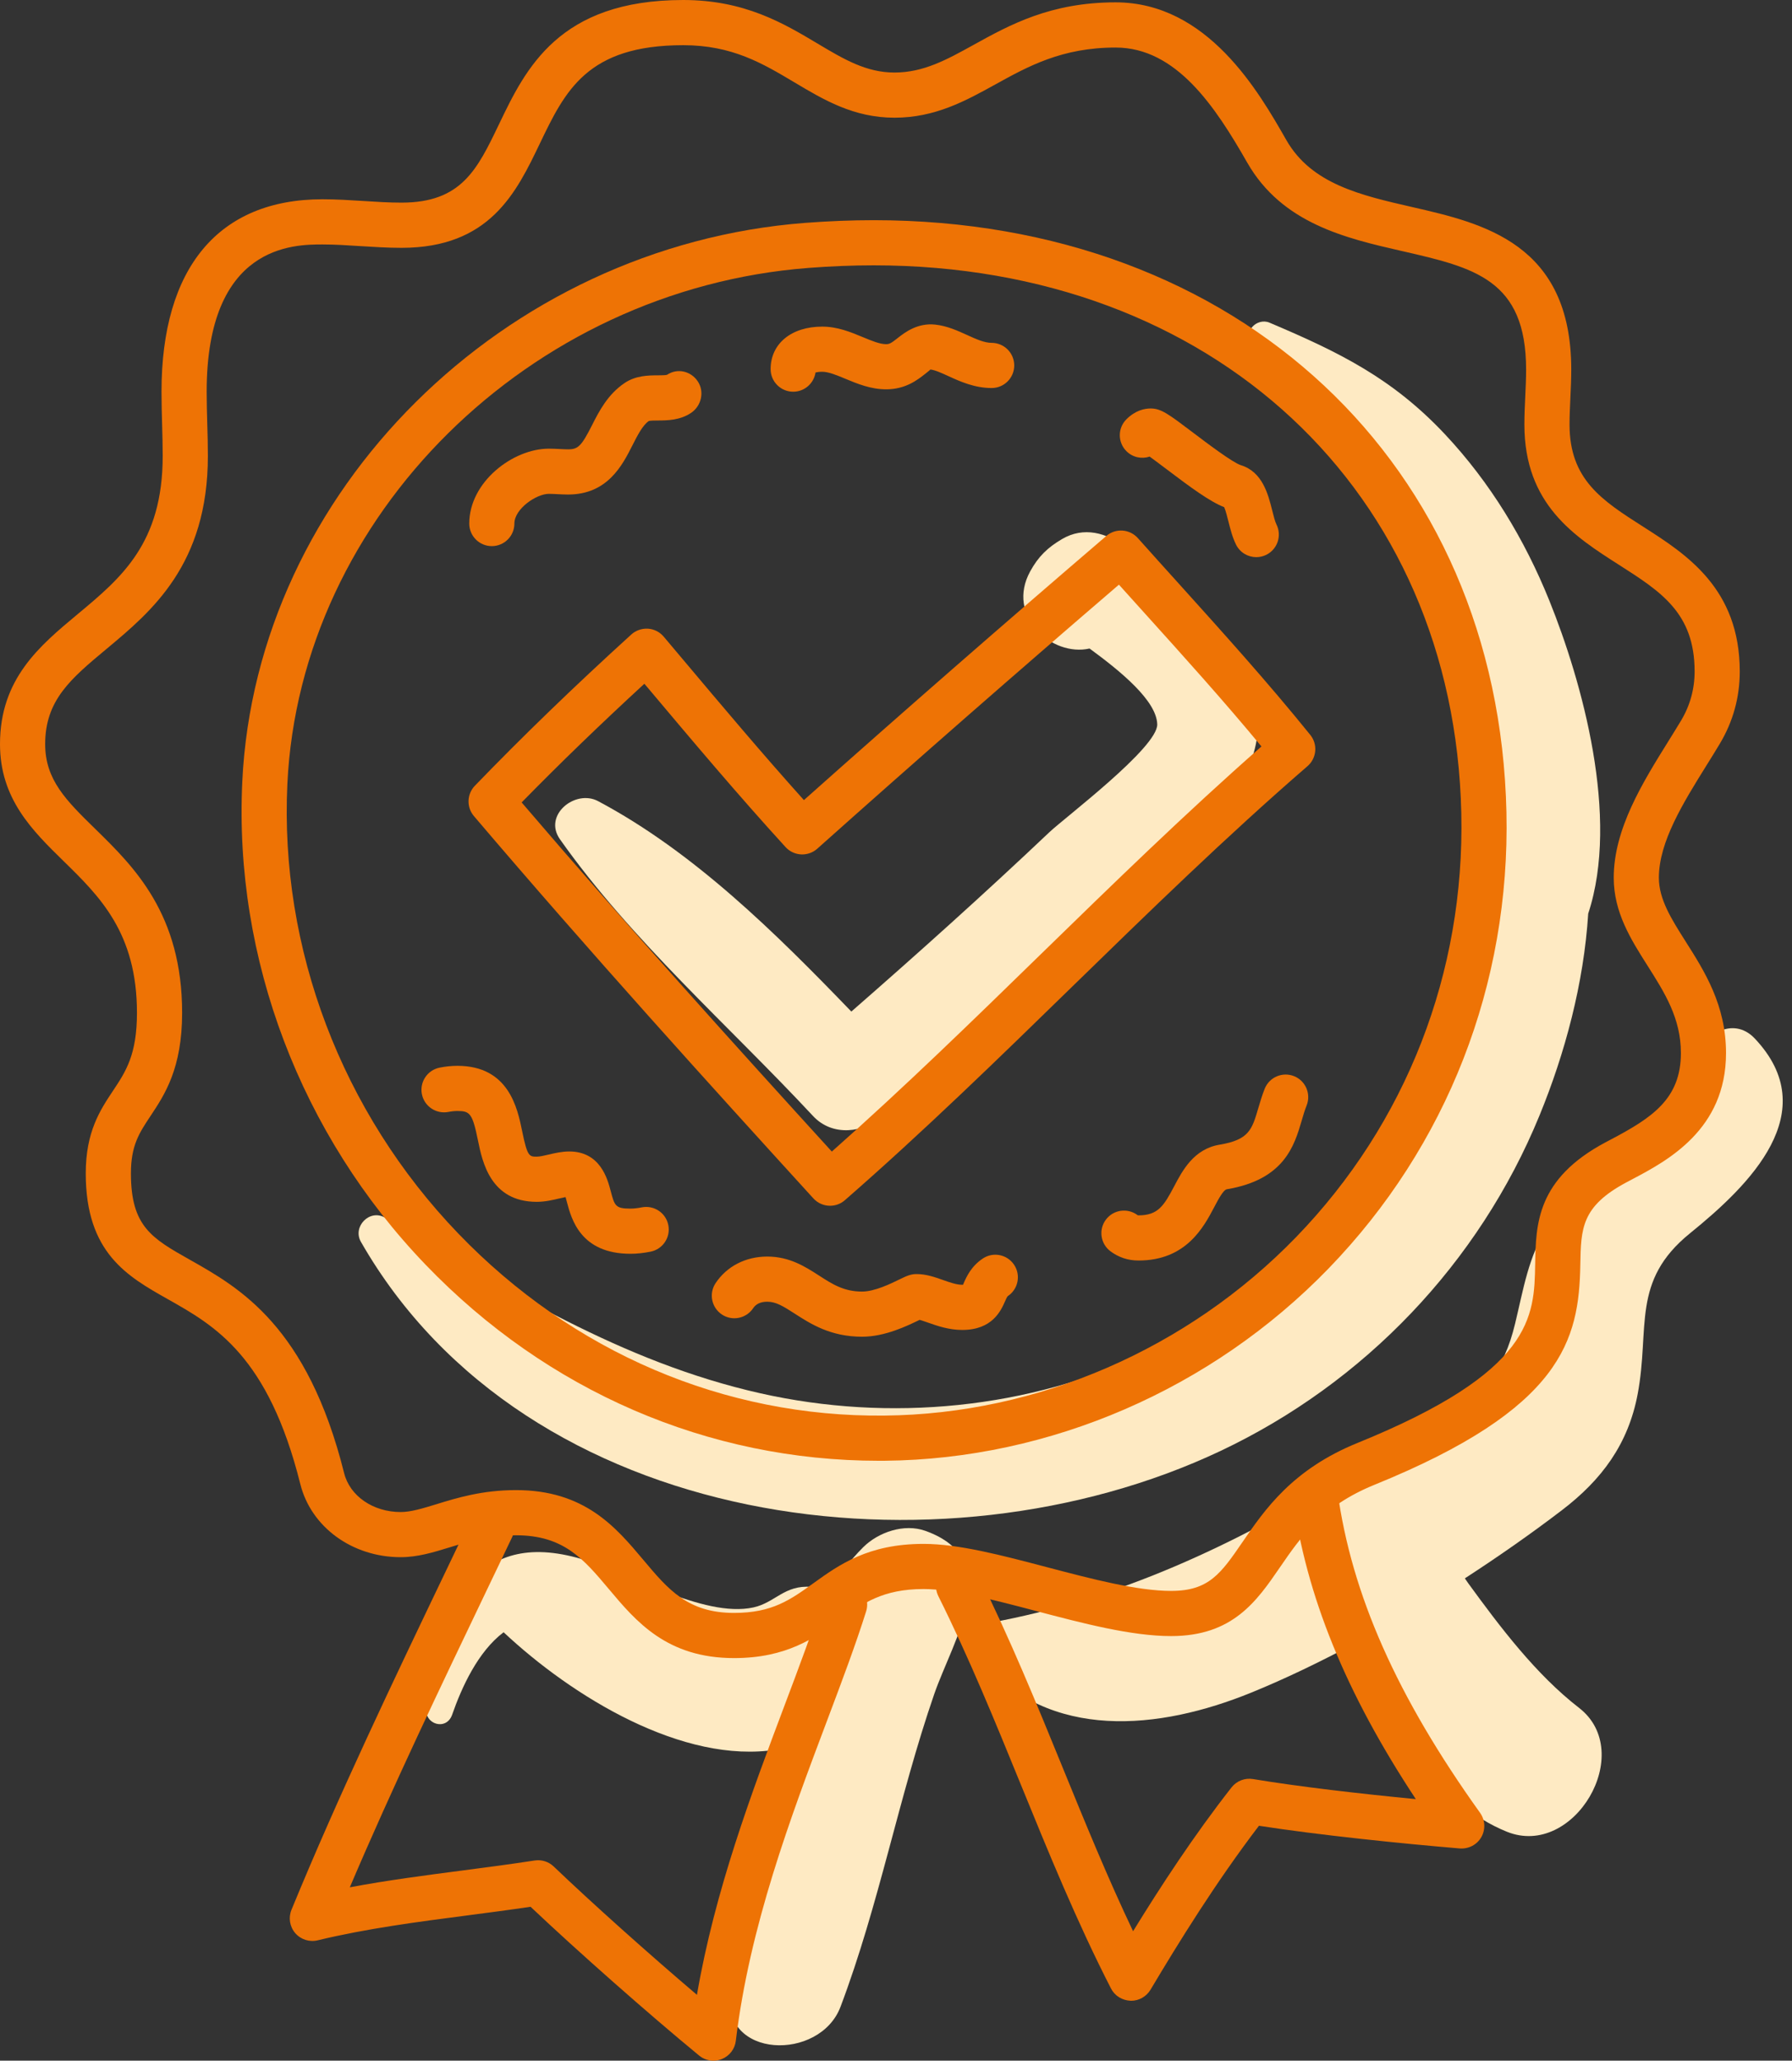 <svg width="87" height="100" viewBox="0 0 87 100" fill="none" xmlns="http://www.w3.org/2000/svg">
<rect x="0" y="0" width="87" height="100" fill="#333333" stroke="none"/>
<g clip-path="url(#clip0)">
<path d="M54.631 26.555C53.734 25.848 52.613 25.541 51.562 26.159C50.857 26.574 50.413 27.004 50.017 27.723C48.821 29.895 51.063 31.889 52.897 31.471C54.415 32.581 56.153 34.005 56.183 35.15C56.213 36.272 51.69 39.68 50.943 40.388C47.805 43.36 44.587 46.246 41.332 49.089C37.649 45.268 33.685 41.347 29.036 38.877C27.93 38.289 26.356 39.552 27.185 40.727C30.656 45.646 35.378 49.762 39.472 54.157C40.422 55.176 41.926 54.973 42.904 54.157C48.458 49.514 54.336 44.764 59.183 39.368C63.843 34.179 58.935 29.951 54.631 26.555Z" fill="#FEEAC3"/>
<path d="M75.219 29.146C74.019 26.174 72.352 23.418 70.152 21.075C67.592 18.349 64.998 17.082 61.631 15.657C61.025 15.401 60.285 16.118 60.863 16.652C64.99 20.465 68.388 26.328 70.15 31.608C70.473 32.575 70.72 33.555 70.932 34.54C70.849 40.599 71.555 46.387 69.09 52.183C66.532 58.195 61.648 62.829 55.786 65.611C49.954 68.379 43.197 69.025 36.918 67.614C30.183 66.1 24.547 62.562 18.694 59.092C17.95 58.651 17.1 59.526 17.522 60.263C25.56 74.303 45.645 76.836 59.242 70.417C66.236 67.115 71.8 61.297 74.737 54.142C75.982 51.111 76.893 47.715 77.106 44.336C78.651 39.653 76.803 33.068 75.219 29.146Z" fill="#FEEAC3"/>
<path d="M44.921 74.287C43.899 73.923 42.647 74.348 41.907 75.084C41.262 75.725 40.733 76.442 40.283 77.206C40.016 77.109 39.733 77.036 39.395 77.008C38.08 76.901 37.64 77.771 36.579 78.004C34.128 78.54 30.396 76.232 28.001 75.59C22.856 74.209 21.373 78.33 20.698 82.862C20.576 83.678 21.671 84.016 21.952 83.208C22.412 81.887 23.202 80.148 24.45 79.209C27.774 82.327 33.16 85.633 37.706 84.901C36.796 88.802 35.962 92.684 35.438 96.661C35.008 99.926 39.803 100.038 40.805 97.387C42.682 92.424 43.629 87.211 45.355 82.213C46.274 79.555 48.859 75.689 44.921 74.287Z" fill="#FEEAC3"/>
<path d="M85.186 50.389C84.123 49.267 82.559 50.233 82.41 51.539C81.939 55.638 77.142 56.392 75.143 59.498C74.198 60.966 73.958 62.581 73.556 64.236C72.996 66.543 72.089 67.457 70.142 68.703C68.923 69.483 67.718 70.243 66.516 70.981C66.074 70.897 65.558 71.115 65.35 71.504C65.306 71.586 65.272 71.672 65.234 71.756C59.861 74.961 54.457 77.582 48.024 78.758C47.176 78.913 47.083 79.983 47.556 80.533C50.971 84.504 56.272 83.96 60.746 82.139C62.412 81.461 64.123 80.634 65.825 79.724C65.964 80.082 66.107 80.425 66.249 80.75C67.643 83.929 69.841 87.555 73.161 88.891C76.413 90.199 79.454 85.041 76.661 82.878C74.563 81.253 72.833 78.961 71.28 76.83C71.224 76.754 71.172 76.672 71.117 76.594C72.775 75.518 74.37 74.401 75.831 73.285C77.772 71.803 79.052 70.071 79.508 67.647C80.112 64.435 79.177 62.172 82.048 59.848C84.931 57.514 88.574 53.963 85.186 50.389Z" fill="#FEEAC3"/>
<path d="M35.638 80.463C32.375 80.463 30.877 78.683 29.557 77.111C28.331 75.653 27.364 74.503 25.051 74.503C23.743 74.503 22.766 74.802 21.821 75.092C21.025 75.336 20.274 75.566 19.451 75.566C17.105 75.566 15.102 74.108 14.58 72.018C13.024 65.795 10.431 64.333 8.143 63.043C6.186 61.94 4.163 60.799 4.163 56.942C4.163 54.92 4.865 53.864 5.485 52.934C6.11 51.995 6.649 51.184 6.649 49.147C6.649 45.272 4.841 43.504 3.093 41.794C1.573 40.307 0 38.769 0 36.11C0 32.943 1.917 31.346 3.772 29.802C5.895 28.035 7.899 26.365 7.899 22.124C7.899 21.627 7.885 21.125 7.871 20.62C7.856 20.087 7.841 19.55 7.841 19.011C7.841 12.988 10.617 9.67 15.66 9.67C16.32 9.67 16.987 9.713 17.633 9.753C18.278 9.795 18.888 9.833 19.491 9.833C22.4 9.833 23.167 8.236 24.227 6.027C25.516 3.342 27.12 0 33.17 0C36.146 0 38.034 1.126 39.7 2.119C40.961 2.871 42.05 3.52 43.425 3.52C44.836 3.52 45.961 2.899 47.263 2.179C49.014 1.211 50.998 0.114 54.161 0.114C58.632 0.114 61.116 4.461 62.45 6.796C63.669 8.928 66.044 9.472 68.56 10.048C72 10.835 76.283 11.815 76.283 17.932C76.283 18.393 76.262 18.859 76.24 19.324C76.22 19.753 76.2 20.182 76.2 20.605C76.2 23.278 77.778 24.286 79.776 25.561C81.865 26.894 84.464 28.553 84.464 32.586C84.464 33.841 84.137 35.021 83.493 36.095C83.289 36.436 83.073 36.784 82.853 37.136C81.714 38.965 80.537 40.856 80.537 42.593C80.537 43.64 81.141 44.592 81.84 45.694C82.758 47.14 83.797 48.779 83.797 51.101C83.797 54.823 80.94 56.332 79.233 57.233L78.966 57.374C76.772 58.544 76.754 59.611 76.723 61.378C76.66 65.023 75.864 68.343 66.73 72.053C64.178 73.09 63.141 74.601 62.137 76.062C61.012 77.701 59.849 79.395 56.858 79.395C54.924 79.395 52.57 78.776 50.293 78.176C48.305 77.653 46.249 77.112 44.839 77.112C42.853 77.112 41.89 77.805 40.775 78.607C39.564 79.477 38.193 80.463 35.638 80.463ZM25.051 72.311C28.385 72.311 29.899 74.111 31.235 75.7C32.442 77.137 33.396 78.271 35.639 78.271C37.488 78.271 38.373 77.634 39.495 76.827C40.738 75.934 42.146 74.921 44.839 74.921C46.532 74.921 48.629 75.472 50.85 76.057C52.992 76.62 55.207 77.203 56.858 77.203C58.695 77.203 59.276 76.357 60.33 74.821C61.405 73.256 62.743 71.307 65.904 70.023C74.441 66.555 74.487 63.904 74.531 61.34C74.565 59.408 74.603 57.217 77.934 55.441L78.21 55.295C80.198 54.245 81.606 53.331 81.606 51.102C81.606 49.415 80.82 48.178 79.99 46.868C79.181 45.594 78.345 44.276 78.345 42.594C78.345 40.23 79.751 37.972 80.992 35.979C81.205 35.637 81.415 35.299 81.614 34.968C82.05 34.24 82.272 33.438 82.272 32.586C82.272 29.754 80.65 28.719 78.597 27.408C76.447 26.036 74.008 24.479 74.008 20.605C74.008 20.148 74.029 19.686 74.051 19.222C74.071 18.791 74.091 18.36 74.091 17.933C74.091 13.562 71.567 12.984 68.072 12.185C65.339 11.56 62.243 10.85 60.548 7.884C59.006 5.186 57.113 2.307 54.161 2.307C51.563 2.307 49.917 3.217 48.324 4.097C46.887 4.891 45.402 5.712 43.426 5.712C41.446 5.712 39.988 4.843 38.578 4.002C37.017 3.072 35.543 2.193 33.17 2.193C28.5 2.193 27.436 4.409 26.204 6.976C25.068 9.343 23.78 12.027 19.492 12.027C18.819 12.027 18.146 11.984 17.494 11.943C16.855 11.902 16.252 11.863 15.661 11.863C14.269 11.863 10.033 11.863 10.033 19.012C10.033 19.531 10.048 20.047 10.062 20.559C10.078 21.085 10.092 21.608 10.092 22.125C10.092 27.394 7.365 29.663 5.175 31.488C3.444 32.93 2.193 33.971 2.193 36.111C2.193 37.847 3.214 38.846 4.628 40.229C6.506 42.065 8.842 44.351 8.842 49.149C8.842 51.848 7.993 53.123 7.312 54.149C6.757 54.983 6.356 55.585 6.356 56.944C6.356 59.52 7.374 60.093 9.221 61.135C11.627 62.492 14.923 64.35 16.707 71.487C16.985 72.599 18.114 73.376 19.453 73.376C19.947 73.376 20.518 73.2 21.18 72.998C22.174 72.691 23.414 72.311 25.051 72.311Z" fill="#EE7305"/>
<path d="M42.676 70.888C34.379 70.888 26.573 67.517 20.667 61.378C14.597 55.068 11.352 46.521 11.763 37.93C12.437 23.848 24.44 11.939 39.088 10.816C40.226 10.729 41.347 10.685 42.42 10.685C60.138 10.69 72.758 22.506 73.136 39.417C73.322 47.754 70.255 55.616 64.502 61.555C58.83 67.41 50.977 70.811 42.955 70.887C42.862 70.887 42.769 70.888 42.676 70.888ZM42.42 12.876C41.403 12.876 40.338 12.918 39.256 13.001C25.689 14.041 14.574 25.037 13.952 38.034C13.57 46.026 16.593 53.981 22.247 59.858C27.797 65.627 35.169 68.775 42.934 68.695C50.373 68.625 57.661 65.467 62.928 60.03C68.27 54.515 71.117 47.212 70.945 39.466C70.596 23.816 58.875 12.882 42.42 12.876Z" fill="#EE7305"/>
<path d="M40.299 58.513C40.001 58.513 39.705 58.392 39.489 58.156C34.465 52.645 28.634 46.212 23.008 39.602C22.643 39.173 22.663 38.536 23.055 38.13C25.386 35.717 27.87 33.316 30.649 30.791C30.869 30.591 31.161 30.492 31.459 30.508C31.755 30.528 32.032 30.668 32.223 30.896L33.115 31.954C35.031 34.23 37.006 36.576 39.029 38.827C43.825 34.557 48.637 30.356 53.71 26.009C54.163 25.621 54.843 25.668 55.24 26.111C55.903 26.854 56.57 27.592 57.237 28.331C59.365 30.69 61.565 33.128 63.613 35.663C63.985 36.123 63.924 36.794 63.477 37.181C59.548 40.579 55.751 44.278 52.079 47.855C48.519 51.325 44.838 54.911 41.018 58.242C40.812 58.424 40.555 58.513 40.299 58.513ZM25.325 38.94C30.458 44.942 35.737 50.782 40.384 55.883C43.874 52.792 47.265 49.489 50.551 46.286C53.996 42.93 57.551 39.466 61.242 36.224C59.422 34.024 57.488 31.88 55.61 29.8C55.181 29.324 54.752 28.848 54.323 28.372C49.275 32.706 44.475 36.905 39.677 41.186C39.229 41.585 38.543 41.55 38.138 41.107C35.831 38.582 33.599 35.931 31.44 33.365L31.283 33.181C29.144 35.148 27.181 37.045 25.325 38.94Z" fill="#EE7305"/>
<path d="M30.611 60.843C28.187 60.843 27.741 59.154 27.526 58.343C27.507 58.269 27.482 58.174 27.457 58.092C27.359 58.111 27.245 58.137 27.139 58.162C26.82 58.237 26.456 58.322 26.059 58.322C23.811 58.322 23.416 56.378 23.203 55.334C22.936 54.019 22.808 53.914 22.207 53.914C22.068 53.914 21.922 53.929 21.773 53.959C21.179 54.075 20.603 53.693 20.483 53.101C20.364 52.508 20.748 51.93 21.342 51.81C21.632 51.752 21.923 51.722 22.208 51.722C24.706 51.722 25.125 53.788 25.351 54.897C25.602 56.13 25.699 56.13 26.059 56.13C26.203 56.13 26.425 56.078 26.64 56.028C26.94 55.958 27.279 55.878 27.636 55.878C29.142 55.878 29.495 57.213 29.645 57.784C29.839 58.519 29.874 58.651 30.611 58.651C30.77 58.651 30.954 58.63 31.158 58.59C31.753 58.474 32.329 58.858 32.446 59.451C32.564 60.045 32.179 60.621 31.585 60.74C31.236 60.809 30.917 60.843 30.611 60.843Z" fill="#EE7305"/>
<path d="M41.855 64.868C40.322 64.868 39.357 64.246 38.581 63.746C38.011 63.378 37.667 63.169 37.249 63.169C36.934 63.169 36.704 63.275 36.565 63.484C36.229 63.987 35.547 64.124 35.045 63.788C34.542 63.452 34.406 62.772 34.741 62.268C35.288 61.448 36.203 60.978 37.249 60.978C38.334 60.978 39.096 61.47 39.77 61.904C40.413 62.319 40.967 62.677 41.855 62.677C42.459 62.677 43.245 62.294 43.666 62.088C43.989 61.931 44.202 61.827 44.497 61.827C44.963 61.827 45.381 61.974 45.784 62.116C46.121 62.235 46.44 62.347 46.717 62.347C46.731 62.347 46.743 62.347 46.754 62.346C46.765 62.32 46.777 62.292 46.789 62.264C46.924 61.958 47.15 61.448 47.715 61.073C48.217 60.735 48.899 60.874 49.234 61.377C49.569 61.88 49.433 62.561 48.929 62.896C48.896 62.919 48.843 63.037 48.793 63.151C48.594 63.602 48.179 64.539 46.717 64.539C46.065 64.539 45.505 64.342 45.056 64.184C44.934 64.141 44.77 64.083 44.647 64.049C44.046 64.341 42.965 64.868 41.855 64.868Z" fill="#EE7305"/>
<path d="M55.274 61.17C54.768 61.17 54.309 61.019 53.91 60.72C53.426 60.357 53.327 59.671 53.689 59.187C54.052 58.702 54.738 58.604 55.224 58.965C55.236 58.975 55.24 58.978 55.274 58.978C56.219 58.978 56.503 58.519 57.007 57.564C57.409 56.801 57.959 55.758 59.204 55.55C60.639 55.311 60.781 54.826 61.093 53.762C61.184 53.453 61.278 53.14 61.4 52.833C61.625 52.272 62.263 51.999 62.825 52.223C63.386 52.448 63.66 53.085 63.435 53.648C63.338 53.889 63.268 54.136 63.196 54.38C62.841 55.59 62.354 57.246 59.565 57.711C59.391 57.74 59.155 58.189 58.946 58.585C58.436 59.552 57.583 61.17 55.274 61.17Z" fill="#EE7305"/>
<path d="M23.877 26.502C23.272 26.502 22.782 26.011 22.782 25.406C22.782 23.394 24.895 21.773 26.645 21.773C26.817 21.773 26.993 21.781 27.169 21.79C27.308 21.797 27.446 21.805 27.583 21.805C28.069 21.805 28.23 21.642 28.739 20.641C29.079 19.969 29.503 19.134 30.334 18.58C30.874 18.22 31.487 18.216 31.934 18.214C32.084 18.213 32.31 18.212 32.382 18.189C32.885 17.853 33.541 18.003 33.876 18.506C34.212 19.01 34.05 19.704 33.547 20.039C33.007 20.399 32.394 20.403 31.947 20.406C31.797 20.406 31.571 20.408 31.499 20.431C31.197 20.639 30.952 21.122 30.693 21.632C30.215 22.574 29.493 23.998 27.583 23.998C27.408 23.998 27.231 23.989 27.055 23.98C26.916 23.973 26.779 23.965 26.644 23.965C26.045 23.965 24.973 24.691 24.973 25.407C24.973 26.011 24.483 26.502 23.877 26.502Z" fill="#EE7305"/>
<path d="M38.509 19.009C37.903 19.009 37.413 18.518 37.413 17.913C37.413 16.678 38.42 15.85 39.919 15.85C40.662 15.85 41.312 16.12 41.886 16.359C42.31 16.535 42.711 16.702 43.022 16.702C43.186 16.702 43.279 16.644 43.571 16.413C43.941 16.122 44.549 15.659 45.41 15.753C45.986 15.816 46.5 16.052 46.953 16.258C47.382 16.453 47.787 16.638 48.144 16.638C48.749 16.638 49.24 17.129 49.24 17.734C49.24 18.339 48.749 18.83 48.144 18.83C47.31 18.83 46.608 18.51 46.043 18.252C45.71 18.099 45.395 17.956 45.168 17.931C45.165 17.947 45.022 18.059 44.928 18.134C44.544 18.436 43.965 18.893 43.023 18.893C42.274 18.893 41.62 18.621 41.044 18.382C40.623 18.206 40.225 18.041 39.919 18.041C39.773 18.041 39.664 18.058 39.593 18.076C39.513 18.604 39.058 19.009 38.509 19.009Z" fill="#EE7305"/>
<path d="M60.991 27.037C60.589 27.037 60.202 26.816 60.01 26.432C59.834 26.08 59.736 25.688 59.64 25.31C59.588 25.102 59.506 24.774 59.433 24.612C58.742 24.343 57.817 23.664 56.614 22.753C56.361 22.563 56.052 22.329 55.814 22.157C55.431 22.287 54.99 22.198 54.686 21.893C54.26 21.465 54.258 20.778 54.684 20.35C55.12 19.914 55.565 19.822 55.863 19.822C56.372 19.822 56.735 20.096 57.936 21.005C58.558 21.476 59.851 22.454 60.242 22.574C61.294 22.898 61.567 23.983 61.766 24.775C61.829 25.027 61.901 25.313 61.971 25.451C62.241 25.993 62.022 26.651 61.481 26.922C61.323 27 61.156 27.037 60.991 27.037Z" fill="#EE7305"/>
<path d="M34.637 100C34.387 100 34.14 99.914 33.94 99.75C31.444 97.694 28.085 94.729 25.758 92.531C24.744 92.682 23.724 92.815 22.704 92.948C20.287 93.262 17.787 93.588 15.422 94.159C15.021 94.255 14.601 94.12 14.332 93.808C14.064 93.494 13.995 93.058 14.151 92.677C16.45 87.088 19.088 81.581 21.638 76.256L22.888 73.644C23.148 73.099 23.804 72.868 24.349 73.128C24.895 73.388 25.126 74.042 24.866 74.589L23.614 77.204C21.372 81.886 19.061 86.71 16.983 91.587C18.799 91.246 20.632 91.007 22.421 90.774C23.601 90.621 24.782 90.466 25.956 90.285C26.294 90.233 26.634 90.34 26.88 90.575C28.758 92.37 31.482 94.804 33.836 96.805C34.707 91.734 36.496 86.988 38.095 82.744C38.801 80.872 39.468 79.103 39.96 77.535C40.142 76.958 40.755 76.634 41.334 76.819C41.911 77 42.232 77.615 42.051 78.192C41.54 79.818 40.863 81.615 40.146 83.517C38.385 88.189 36.389 93.485 35.724 99.034C35.677 99.432 35.416 99.772 35.044 99.921C34.913 99.974 34.775 100 34.637 100Z" fill="#EE7305"/>
<path d="M54.913 97.093C54.48 97.079 54.119 96.852 53.938 96.497C52.286 93.278 50.901 89.886 49.562 86.605C48.321 83.565 47.038 80.421 45.558 77.462C45.288 76.92 45.507 76.262 46.048 75.991C46.589 75.721 47.248 75.94 47.519 76.481C49.036 79.517 50.335 82.699 51.592 85.777C52.667 88.409 53.771 91.114 55.01 93.718C56.336 91.561 57.957 89.077 59.79 86.738C60.038 86.423 60.438 86.267 60.833 86.333C63.048 86.703 66.074 87.05 68.737 87.307C65.325 82.144 63.413 77.443 62.761 72.659C62.679 72.059 63.099 71.507 63.699 71.425C64.299 71.339 64.85 71.763 64.932 72.362C65.615 77.371 67.815 82.33 71.855 87.97C72.105 88.317 72.128 88.777 71.918 89.149C71.707 89.522 71.3 89.731 70.873 89.701C68.005 89.46 64.044 89.053 61.121 88.6C59.022 91.349 57.215 94.277 55.855 96.558C55.655 96.89 55.298 97.093 54.913 97.093Z" fill="#EE7305"/>
</g>
<defs>
<clipPath id="clip0">
<rect width="86.55" height="100" fill="white"/>
</clipPath>
</defs>
</svg>
